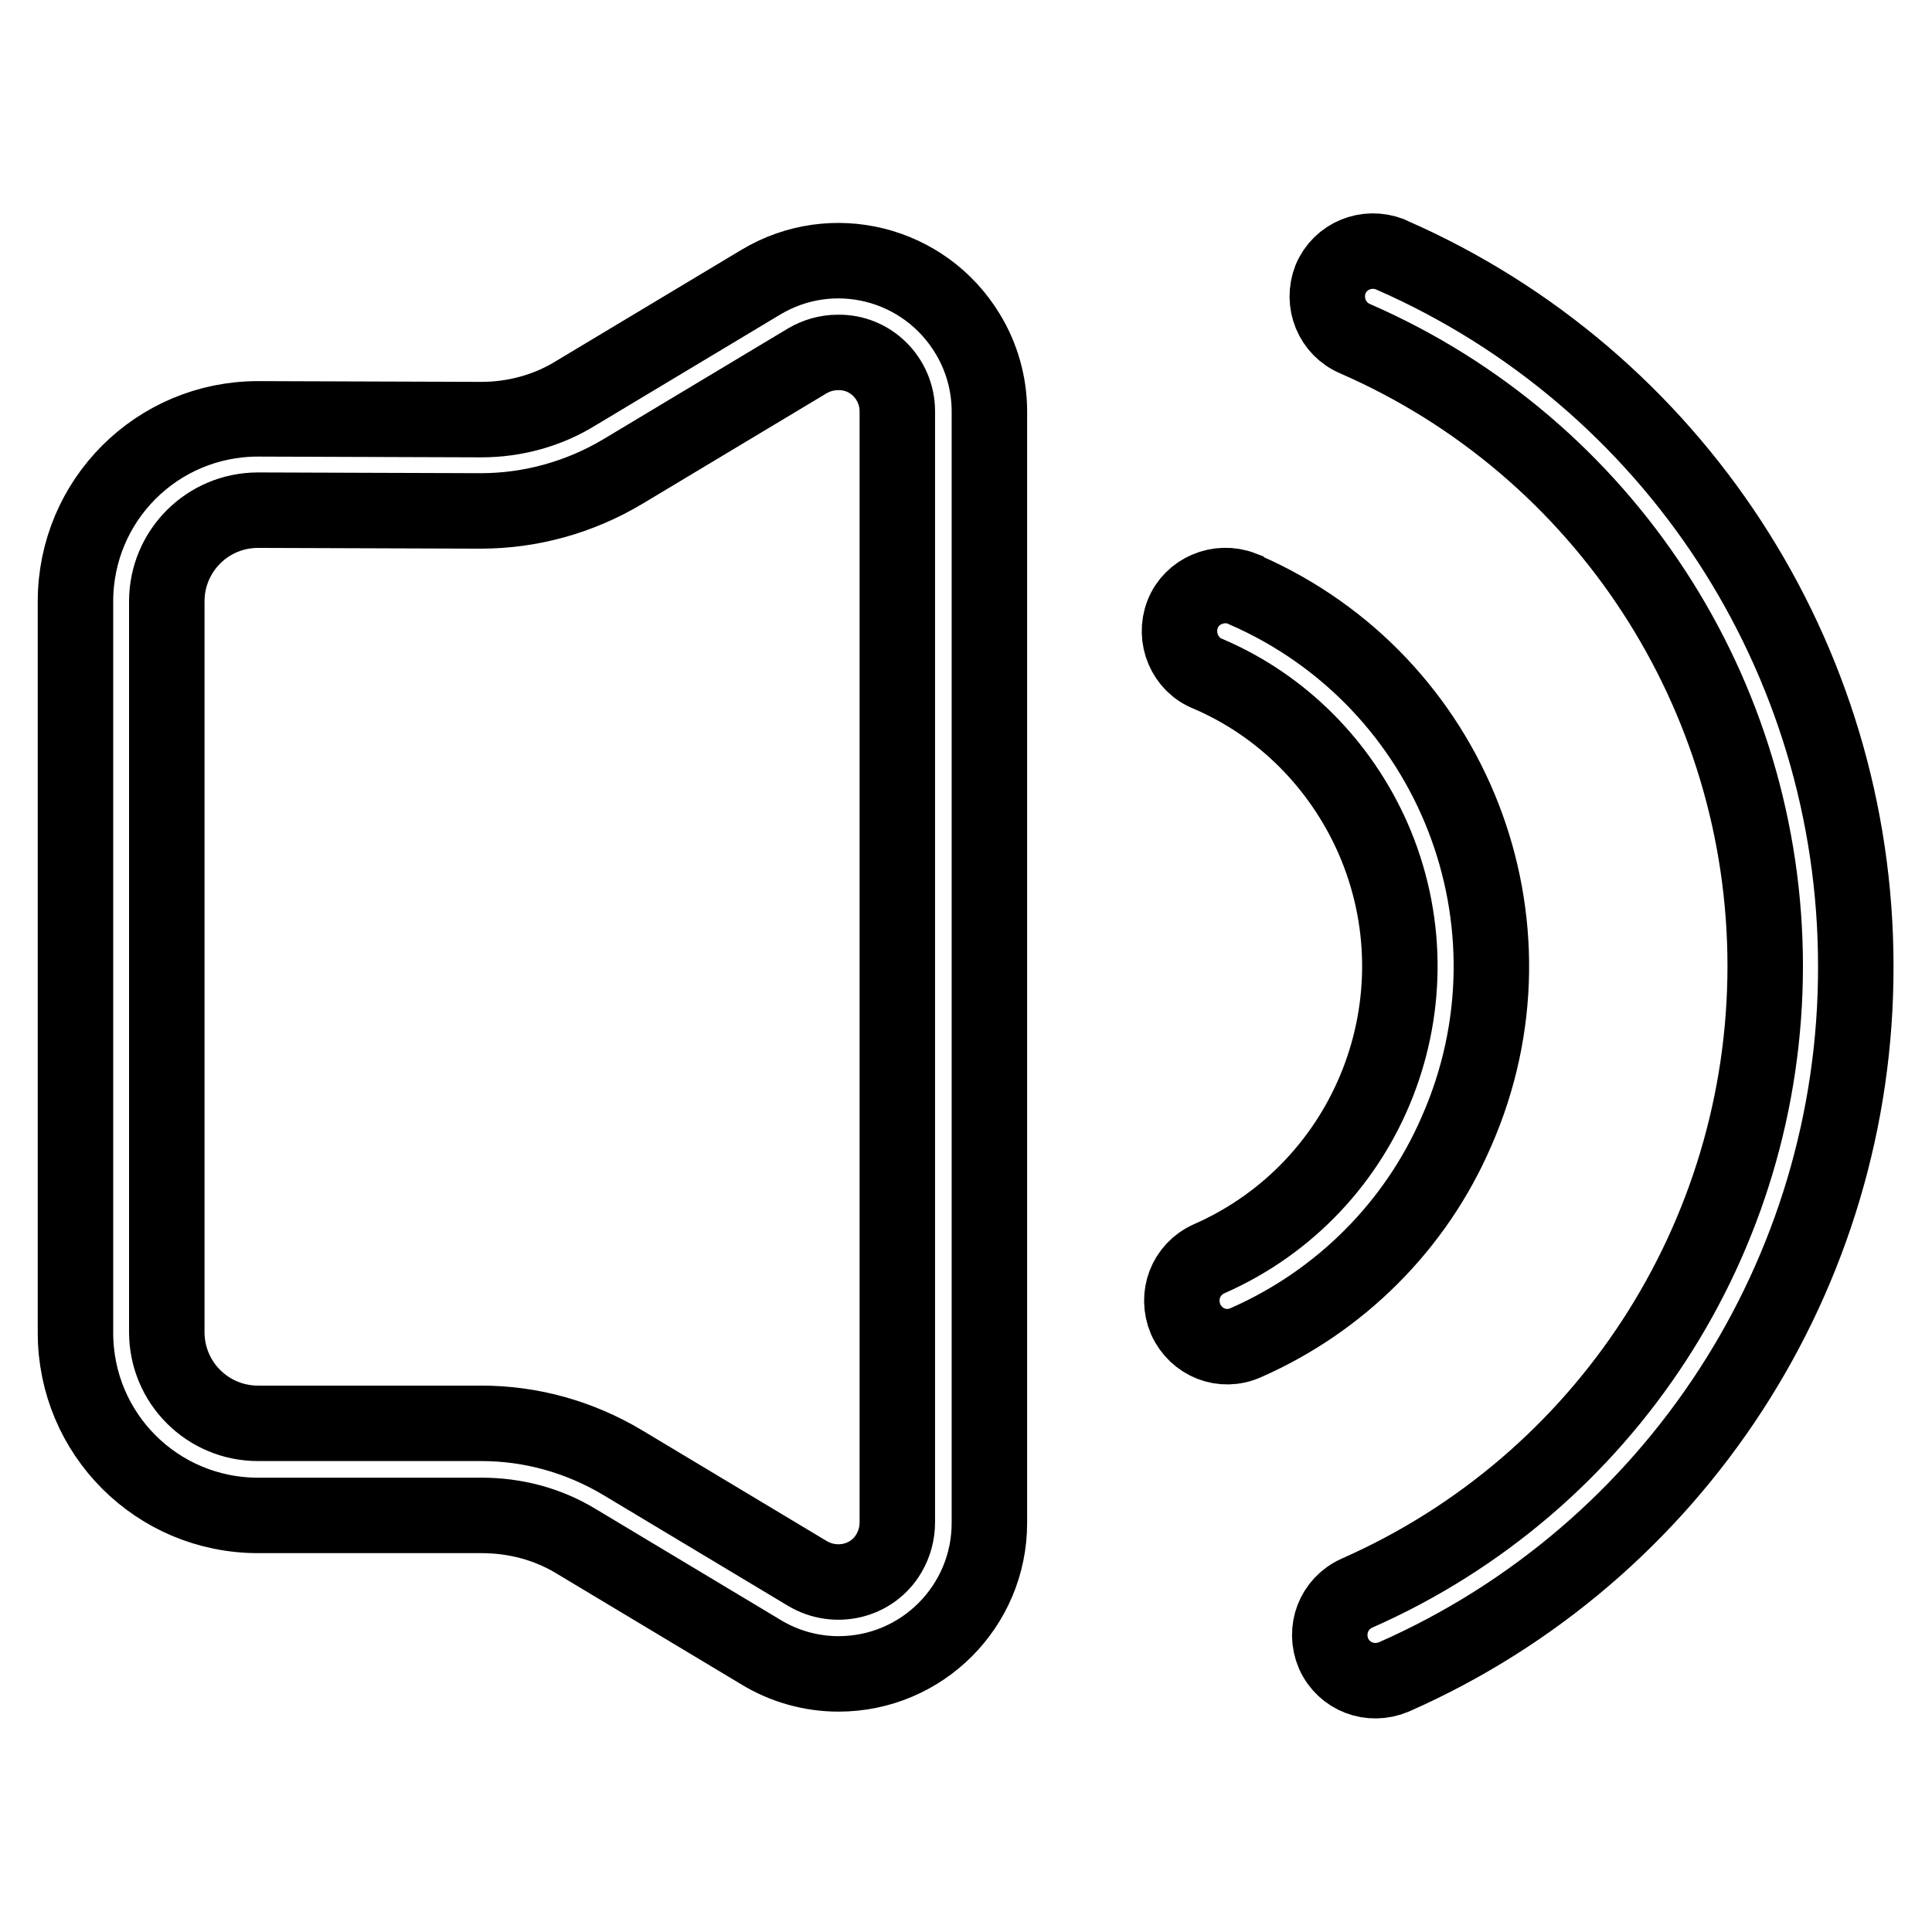 <?xml version="1.0" encoding="utf-8"?>
<!-- Svg Vector Icons : http://www.onlinewebfonts.com/icon -->
<!DOCTYPE svg PUBLIC "-//W3C//DTD SVG 1.1//EN" "http://www.w3.org/Graphics/SVG/1.1/DTD/svg11.dtd">
<svg version="1.1" xmlns="http://www.w3.org/2000/svg" xmlns:xlink="http://www.w3.org/1999/xlink" x="0px" y="0px" viewBox="0 0 256 256" enable-background="new 0 0 256 256" xml:space="preserve">
<g> <path stroke-width="10" fill-opacity="0" stroke="#000000"  d="M34.2,67.6c-6.7,0-12.1,5.4-12.1,12.1c0,0,0,0,0,0v96.8c0,6.7,5.4,12.1,12.1,12.1l0,0h29.6 c6.6,0,13,1.8,18.7,5.2l24.5,14.7c3.7,2.2,8.6,1.1,10.8-2.7c0.7-1.2,1.1-2.6,1.1-4.1V54.5c0-4.3-3.5-7.9-7.9-7.8 c-1.4,0-2.8,0.4-4,1.1L82.5,62.5c-5.7,3.4-12.2,5.2-18.8,5.2L34.2,67.6z M63.8,55.6c4.4,0,8.8-1.2,12.5-3.5l24.5-14.7 c9.5-5.7,21.7-2.6,27.4,6.8c1.9,3.1,2.9,6.7,2.9,10.3v147.3c0,11-8.9,20-20,20c-3.6,0-7.2-1-10.3-2.9l-24.5-14.7 c-3.8-2.3-8.1-3.4-12.5-3.4H34.2c-13.4,0-24.2-10.8-24.2-24.2l0,0V79.7c0-13.4,10.8-24.2,24.2-24.2L63.8,55.6z M165.1,177.9 c-3.1,1.4-6.6,0-8-3.1c-1.3-3.1,0-6.6,3.1-8c21.4-9.4,31.1-34.4,21.7-55.8c-4.3-9.7-12-17.5-21.8-21.7c-3.1-1.2-4.6-4.8-3.4-7.9 c1.2-3.1,4.8-4.6,7.9-3.4c0.1,0.1,0.3,0.1,0.4,0.2c27.6,12.1,40.1,44.2,28,71.7C187.6,162.4,177.6,172.4,165.1,177.9z M184.7,222.2 c-3.1,1.3-6.6,0-8-3.1c-1.3-3.1,0-6.6,3.1-8l0,0c32.9-14.5,54.1-47.1,54.1-83.1c0-36-21.3-68.7-54.3-83.1c-3.1-1.3-4.5-4.8-3.3-7.9 c1.3-3.1,4.8-4.5,7.9-3.3c0.1,0,0.1,0.1,0.2,0.1c37.4,16.4,61.5,53.4,61.5,94.2C246,168.8,221.9,205.8,184.7,222.2z"/></g>
</svg>